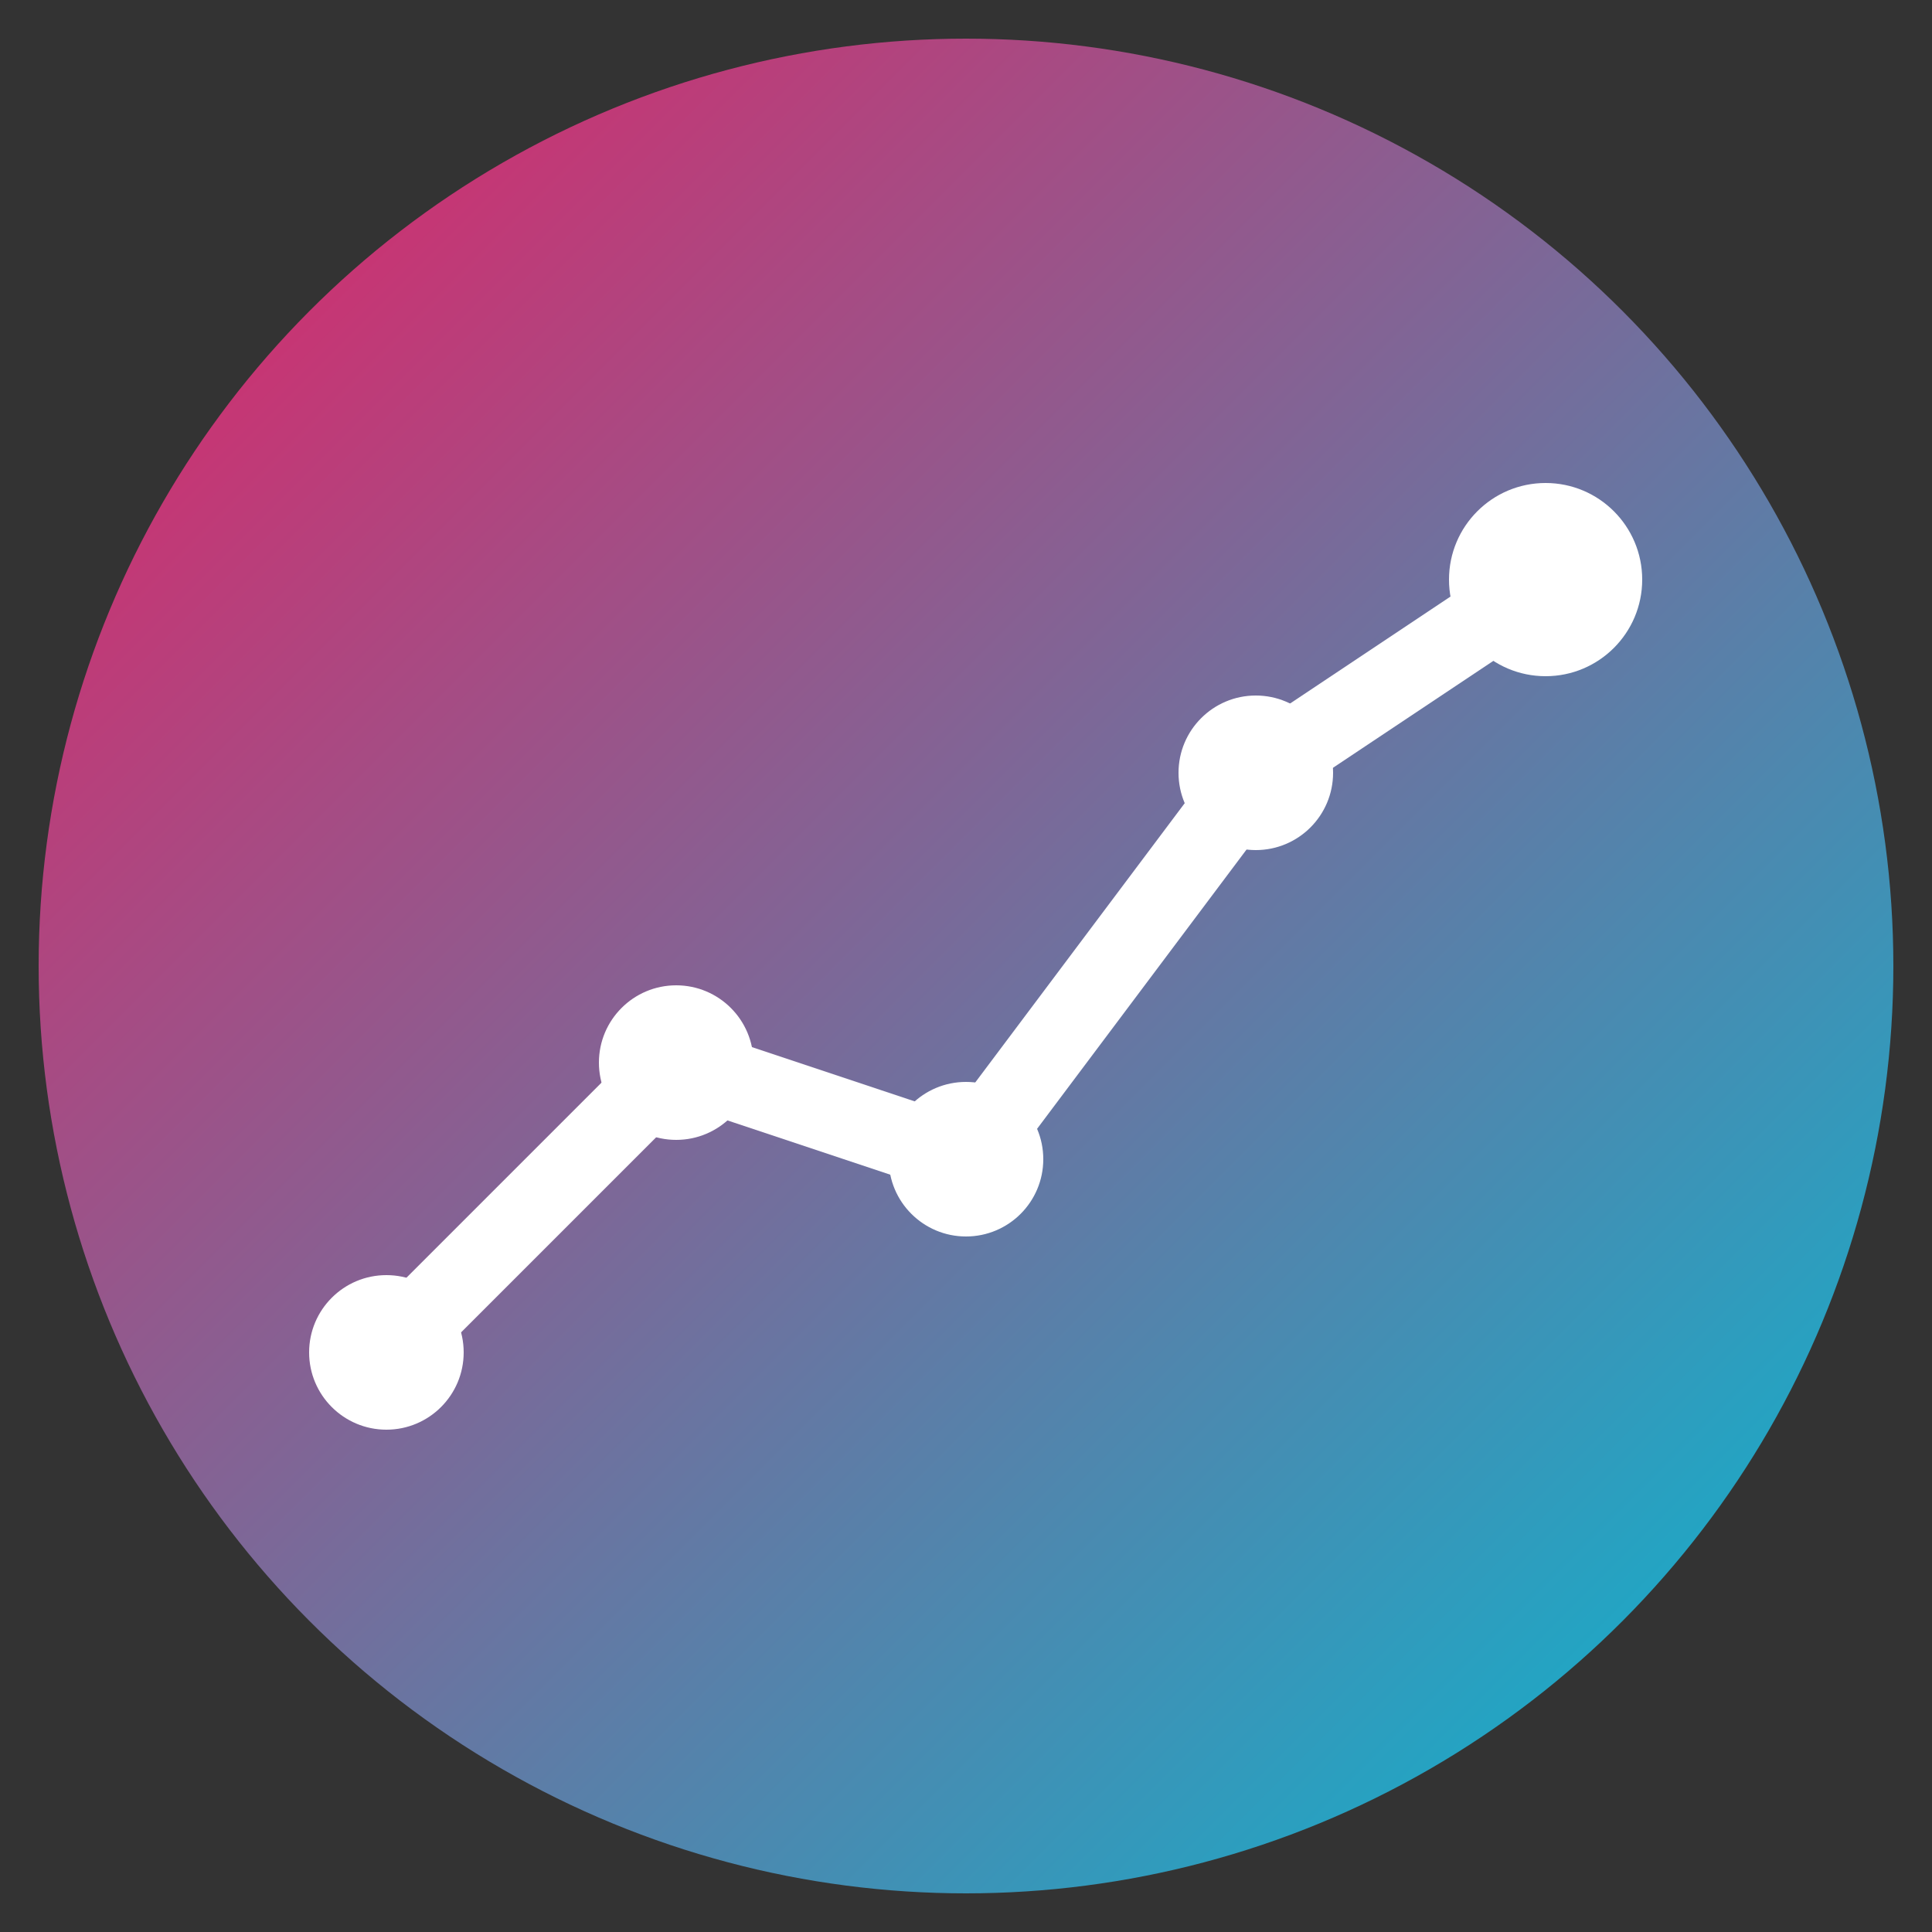 <svg xmlns="http://www.w3.org/2000/svg" viewBox="0 0 100 100">
  <rect x="0" y="0" width="100" height="100" fill="#333333" stroke="none"/>
  <defs>
    <linearGradient id="grad1" x1="0%" y1="0%" x2="100%" y2="100%">
      <stop offset="0%" style="stop-color:#E91E63;stop-opacity:1" />
      <stop offset="100%" style="stop-color:#00BCD4;stop-opacity:1" />
    </linearGradient>
  </defs>
  
  <!-- Background Circle -->
  <circle cx="50" cy="50" r="48" fill="url(#grad1)"/>
  
  <!-- Chart Line Icon -->
  <path d="M 20 70 L 35 55 L 50 60 L 65 40 L 80 30" 
        stroke="white" 
        stroke-width="4" 
        fill="none" 
        stroke-linecap="round" 
        stroke-linejoin="round"/>
  
  <!-- Data Points -->
  <circle cx="20" cy="70" r="4" fill="white"/>
  <circle cx="35" cy="55" r="4" fill="white"/>
  <circle cx="50" cy="60" r="4" fill="white"/>
  <circle cx="65" cy="40" r="4" fill="white"/>
  <circle cx="80" cy="30" r="5" fill="white"/>
</svg>